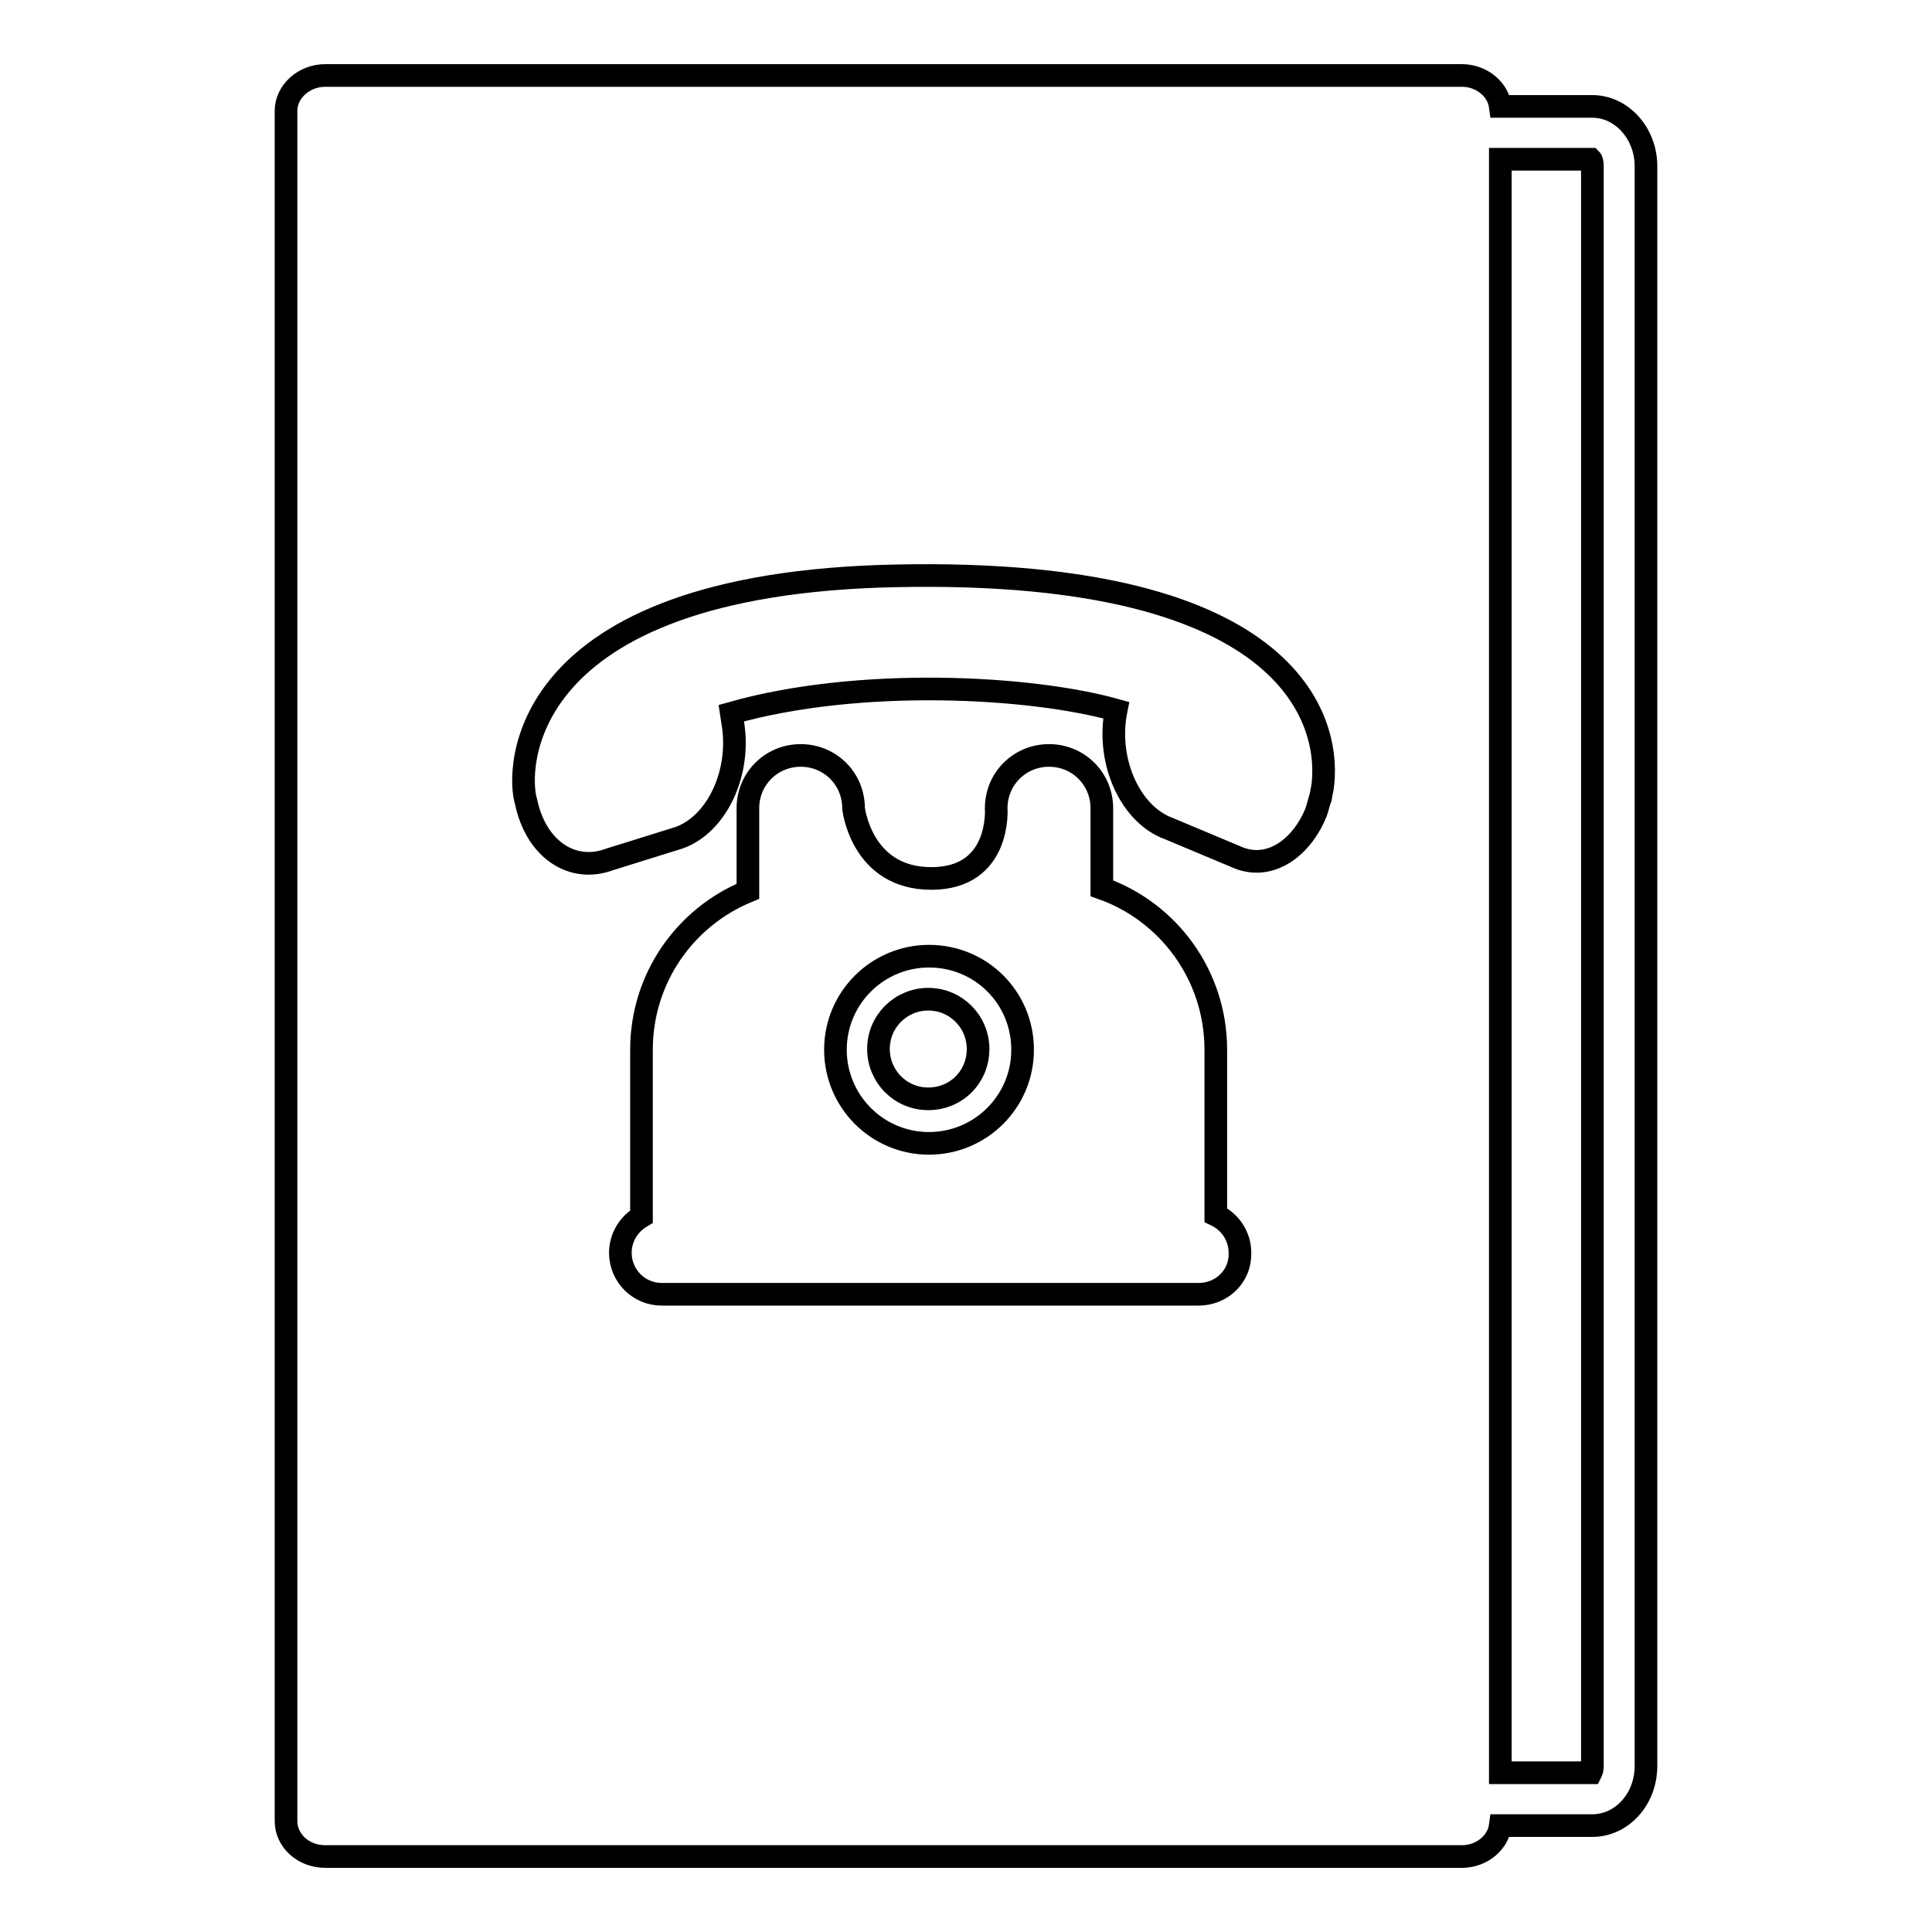 <?xml version="1.0" encoding="utf-8"?>
<!-- Svg Vector Icons : http://www.onlinewebfonts.com/icon -->
<!DOCTYPE svg PUBLIC "-//W3C//DTD SVG 1.1//EN" "http://www.w3.org/Graphics/SVG/1.1/DTD/svg11.dtd">
<svg version="1.1" xmlns="http://www.w3.org/2000/svg" xmlns:xlink="http://www.w3.org/1999/xlink" x="0px" y="0px" viewBox="0 0 256 256" enable-background="new 0 0 256 256" xml:space="preserve">
<g><g><g><g id="Layer_7"><path stroke-width="3" fill-opacity="0" stroke="#000000"  d="M211,14.1h-12.2c-0.3-2.3-2.5-4.1-5.1-4.1H43.1c-2.8,0-5.2,2.1-5.2,4.7v226.6c0,2.6,2.3,4.7,5.2,4.7h150.6c2.6,0,4.8-1.8,5.1-4.1H211c3.9,0,7.1-3.5,7.1-7.9V22C218.1,17.7,214.9,14.1,211,14.1z M158.8,171.5H87.7c-3.1,0-5.5-2.5-5.5-5.5c0-2,1.1-3.8,2.8-4.8v-22.1c0-9.5,5.8-17.6,14.1-21v-11c0-3.9,3.1-7,7-7c3.9,0,7,3.1,7,7c0,0,1,9.3,10.3,9.3c9.3,0,8.6-9.3,8.6-9.3c0-3.9,3.1-7,7-7s7,3.1,7,7v10.6c8.8,3.1,15.1,11.5,15.1,21.4V161c1.9,0.9,3.2,2.8,3.2,5C164.4,169.1,161.9,171.5,158.8,171.5z M175.2,104.6c0,0.1-0.1,0.2-0.1,0.4c0,0.2-0.1,0.4-0.1,0.6c0,0.1,0,0.2-0.1,0.3c-0.3,1.1-0.5,1.7-0.5,1.7s0,0,0,0c-1.9,4.7-6,7.7-10.2,6.1l-9.3-3.9c-5-1.8-8.2-8.6-7.1-15.2l0.1-0.5c-11.4-3.2-34.1-4.4-51,0.4l0.2,1.3c1.1,6.6-2.1,13.4-7.1,15.2l-9.3,2.9c-4.9,1.8-9.7-1.4-11-7.7c-1.2-3.7-1.9-28.9,49.1-29.9C172.4,75.2,176.5,96.5,175.2,104.6L175.2,104.6z M211,234c0,0.5-0.1,0.7-0.2,0.9h-12V21.1h12c0.1,0.1,0.2,0.4,0.2,0.9V234L211,234L211,234z M123.1,126.7c-6.8,0-12.4,5.5-12.4,12.4c0,6.8,5.5,12.4,12.4,12.4c6.8,0,12.4-5.5,12.4-12.4C135.5,132.2,130,126.7,123.1,126.7z M123,145.6c-3.7,0-6.6-3-6.6-6.6c0-3.7,3-6.6,6.6-6.6c3.7,0,6.6,3,6.6,6.6C129.6,142.7,126.7,145.6,123,145.6z"/></g></g><g></g><g></g><g></g><g></g><g></g><g></g><g></g><g></g><g></g><g></g><g></g><g></g><g></g><g></g><g></g></g></g>
</svg>